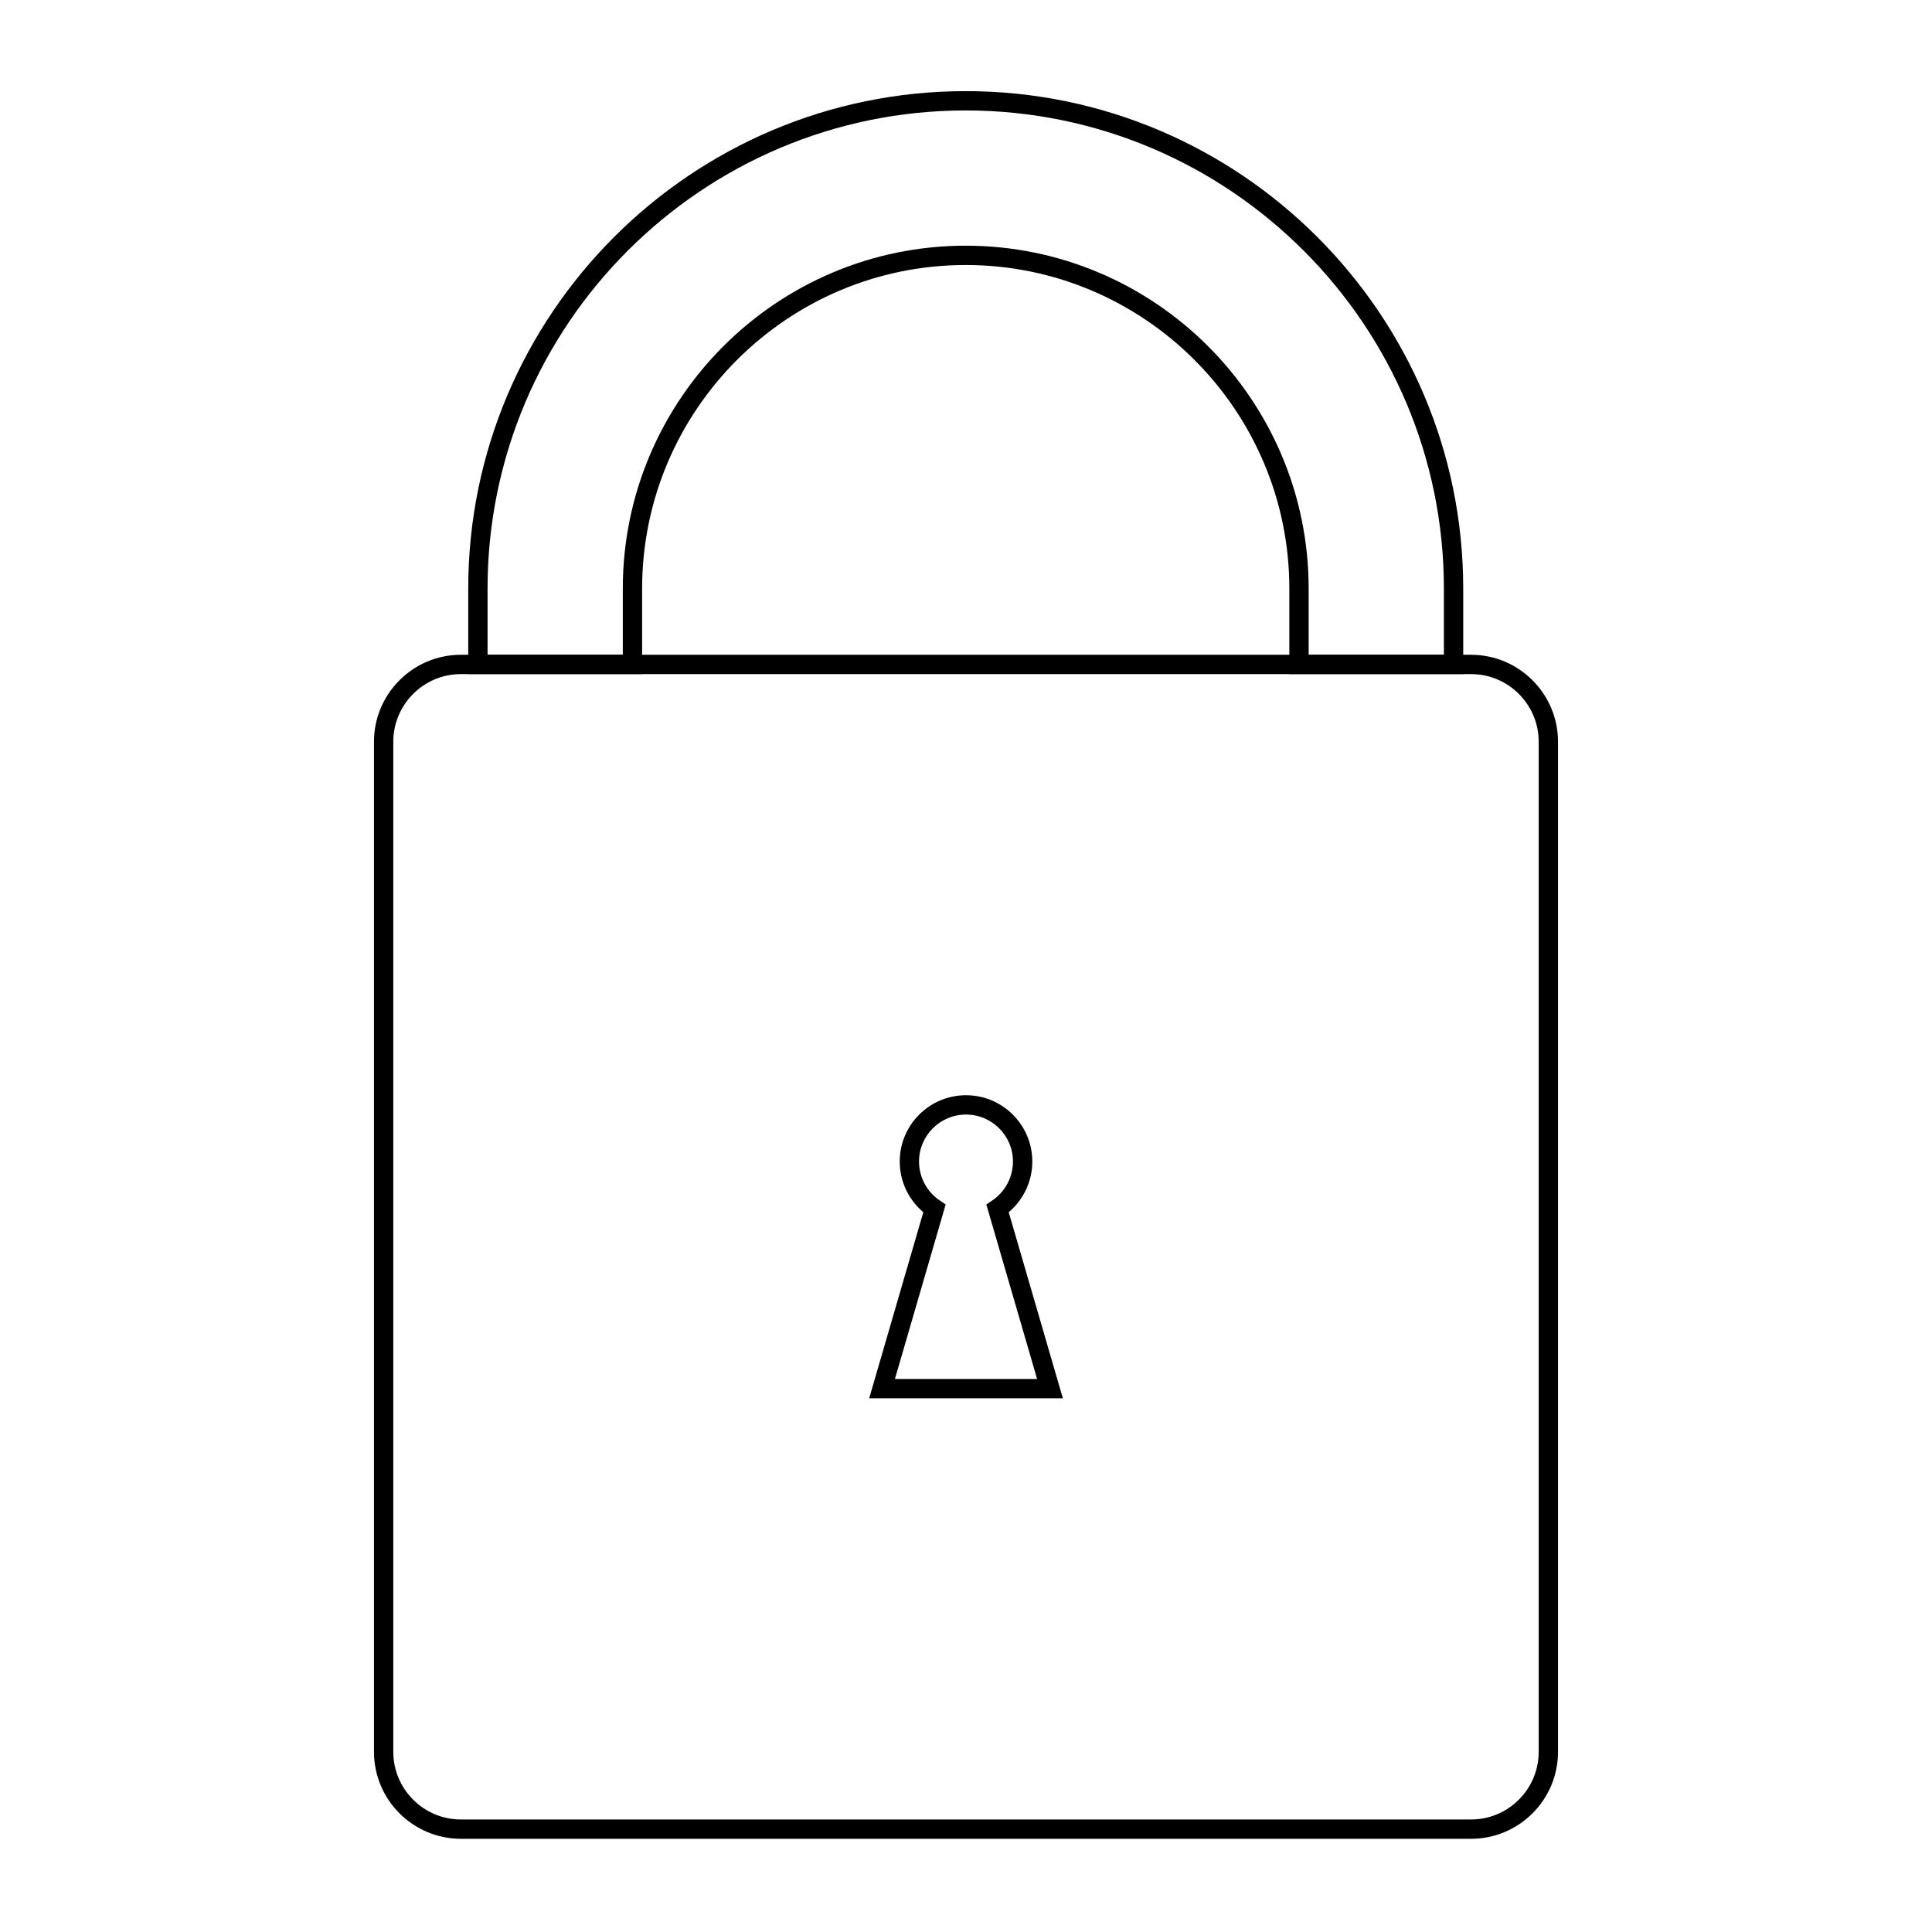 <svg xmlns="http://www.w3.org/2000/svg" xmlns:xlink="http://www.w3.org/1999/xlink" version="1.1" x="0px" y="0px" viewBox="0 0 100 100" enable-background="new 0 0 100 100" xml:space="preserve"><g><path d="M55.014,72.377H44.988l2.803-9.634c-0.771-0.648-1.221-1.605-1.221-2.624c0-1.892,1.538-3.43,3.43-3.43   c1.893,0,3.432,1.538,3.432,3.43c0,1.018-0.45,1.974-1.221,2.624L55.014,72.377z M46.32,71.377h7.361l-2.629-9.034l0.303-0.204   c0.674-0.455,1.076-1.21,1.076-2.02c0-1.34-1.091-2.43-2.432-2.43c-1.34,0-2.43,1.09-2.43,2.43c0,0.811,0.402,1.565,1.076,2.019   l0.303,0.204L46.32,71.377z"></path><path d="M76.143,95.176H23.857c-2.481,0-4.5-2.019-4.5-4.5V38.391c0-2.481,2.019-4.5,4.5-4.5h52.285c2.481,0,4.5,2.019,4.5,4.5   v52.285C80.643,93.157,78.624,95.176,76.143,95.176z M23.857,34.891c-1.93,0-3.5,1.57-3.5,3.5v52.285c0,1.93,1.57,3.5,3.5,3.5   h52.285c1.93,0,3.5-1.57,3.5-3.5V38.391c0-1.93-1.57-3.5-3.5-3.5H23.857z"></path><path d="M75.736,34.891h-9v-4.424c0-9.236-7.514-16.75-16.75-16.75s-16.75,7.514-16.75,16.75v4.424h-9v-4.424   c0-14.198,11.552-25.75,25.75-25.75s25.75,11.552,25.75,25.75V34.891z M67.736,33.891h7v-3.424c0-13.647-11.103-24.75-24.75-24.75   s-24.75,11.103-24.75,24.75v3.424h7v-3.424c0-9.787,7.963-17.75,17.75-17.75s17.75,7.963,17.75,17.75V33.891z"></path></g></svg>
